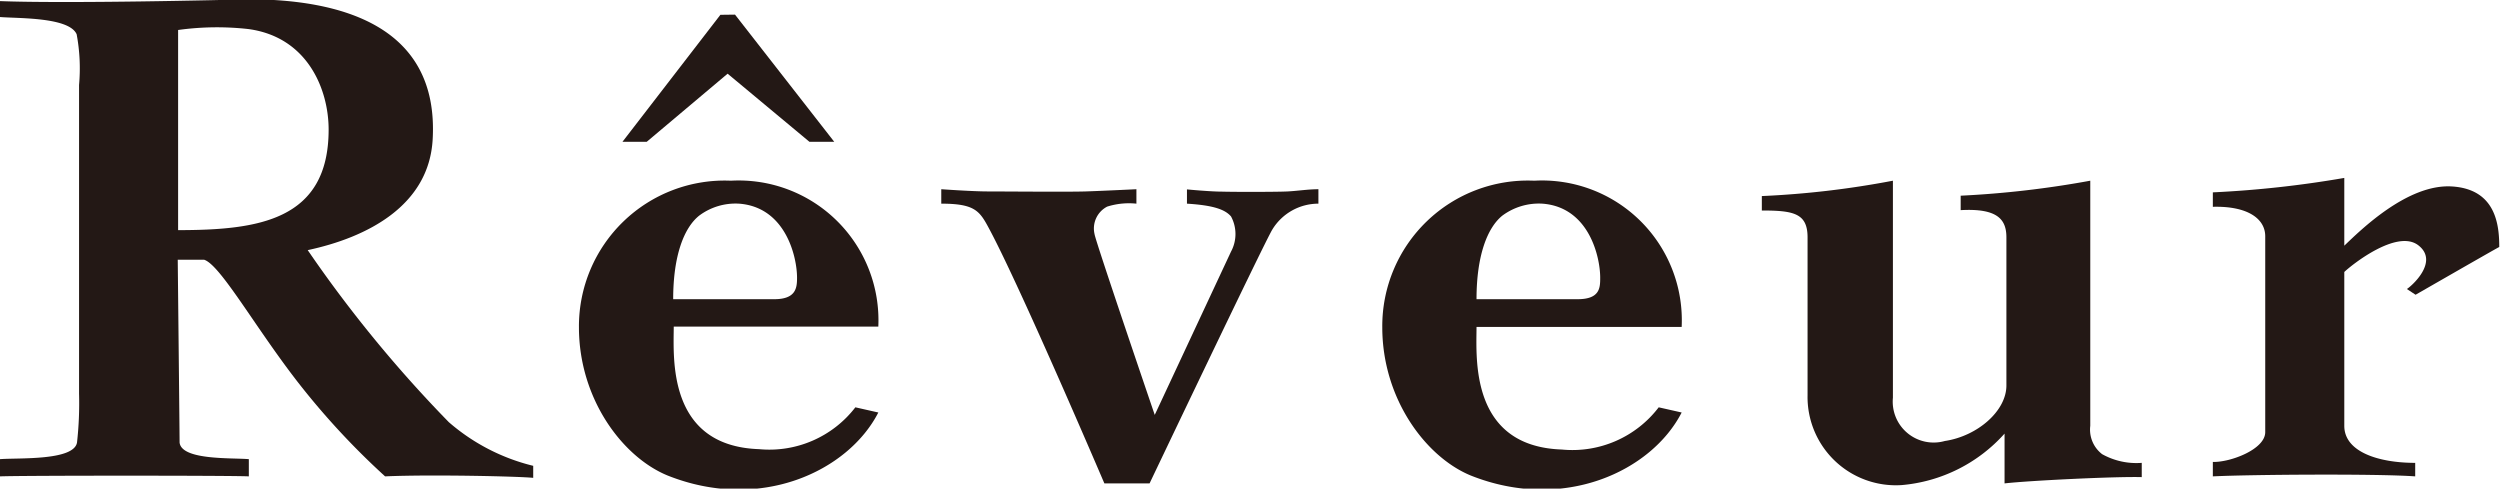 <svg viewBox="0 0 135.03 26.39" xmlns="http://www.w3.org/2000/svg"><g fill="#231815"><path d="m66 10.35c-.64 0-1.89-.12-1.89-.12v.77c1.45.09 2.06.32 2.38.69a2 2 0 0 1 0 1.9l-4.12 8.82s-3.21-9.41-3.25-9.76a1.33 1.33 0 0 1 .68-1.49 3.91 3.91 0 0 1 1.58-.16v-.78s-1.83.09-2.75.12-4.42 0-5.27 0-2.52-.12-2.52-.12v.78c1.85 0 2.08.41 2.6 1.38 1.72 3.22 6.21 13.73 6.21 13.73h2.44s6.25-13.11 6.63-13.71a2.91 2.91 0 0 1 2.49-1.4v-.78c-.55 0-1.1.09-1.66.12s-2.91.03-3.55.01z"/><path d="m39.3 3.98 4.42 3.68h1.34l-5.36-6.87-.79.01-5.29 6.86h1.31z"/><path d="m39.48 9.76a7.87 7.87 0 0 0 -8.21 7.92c0 3.86 2.35 7 4.78 8 5 2 9.76-.22 11.39-3.4l-1.24-.28a5.86 5.86 0 0 1 -5.2 2.26c-5-.17-4.61-5-4.61-6.62h11.05a7.55 7.55 0 0 0 -7.96-7.88zm2.34 6.4h-5.46c0-2.37.59-3.86 1.4-4.51a3.28 3.28 0 0 1 2.16-.65c2.52.19 3.13 2.88 3.13 4 0 .54-.05 1.16-1.23 1.16z"/><path d="m82.87 9.76a7.86 7.86 0 0 0 -8.21 7.92c0 3.86 2.35 7 4.77 8 5 2 9.77-.22 11.4-3.4l-1.24-.28a5.86 5.86 0 0 1 -5.23 2.28c-5-.17-4.61-5-4.61-6.62h11.08a7.55 7.55 0 0 0 -7.96-7.9zm2.34 6.4h-5.46c0-2.37.59-3.86 1.39-4.51a3.31 3.31 0 0 1 2.17-.65c2.52.19 3.12 2.88 3.12 4 0 .54-.01 1.16-1.22 1.16z"/><path d="m16.62 13.51c3.18-.68 6.56-2.38 6.75-6 .34-6.15-5-7.55-10-7.55-1.08.04-9.81.24-13.37.1v.86c1 .08 3.73 0 4.14.93a10 10 0 0 1 .13 2.74v16.67a19.07 19.07 0 0 1 -.11 2.64c-.17 1-3.2.82-4.16.9v.93c1.17-.05 12.53-.05 13.44 0v-.93c-.91-.08-3.64.07-3.74-.9 0-.55-.1-9.87-.1-9.87s.6 0 1.43 0c.87.29 2.68 3.52 4.94 6.46a40.77 40.77 0 0 0 4.83 5.24c2.48-.11 7.27 0 8 .08v-.65a10.87 10.87 0 0 1 -4.56-2.36 69.49 69.49 0 0 1 -7.62-9.29zm-7-1.08v-10.81a15.23 15.23 0 0 1 3.8-.05c3.18.43 4.33 3.24 4.33 5.43 0 4.93-3.84 5.43-8.15 5.43z"/><path d="m112.9 23v-13.24a52.66 52.66 0 0 1 -7 .81v.78c2-.11 2.47.51 2.47 1.47v8c0 1.39-1.58 2.74-3.33 3a2.21 2.21 0 0 1 -2.8-2.34v-11.72a49.21 49.21 0 0 1 -7.08.83v.78c1.72 0 2.47.15 2.47 1.45v8.53a4.77 4.77 0 0 0 5.09 4.85 8.42 8.42 0 0 0 5.55-2.78v2.69c1.28-.15 6-.38 7.41-.34v-.77a3.79 3.79 0 0 1 -2.14-.47 1.67 1.67 0 0 1 -.64-1.53z"/><path d="m130 15.61.47.31c.23-.13 4.21-2.42 4.52-2.58 0-1.17-.17-3.13-2.57-3.27s-4.94 2.38-5.8 3.2v-3.66a57.36 57.36 0 0 1 -7.1.78v.78c1.89-.05 2.83.65 2.83 1.59v10.58c0 .94-1.91 1.64-2.83 1.61v.78c2-.1 8.85-.15 10.93 0v-.73c-2 0-3.83-.6-3.83-2v-8.31c.42-.4 2.85-2.33 4-1.44s-.4 2.23-.62 2.36z"/></g></svg>